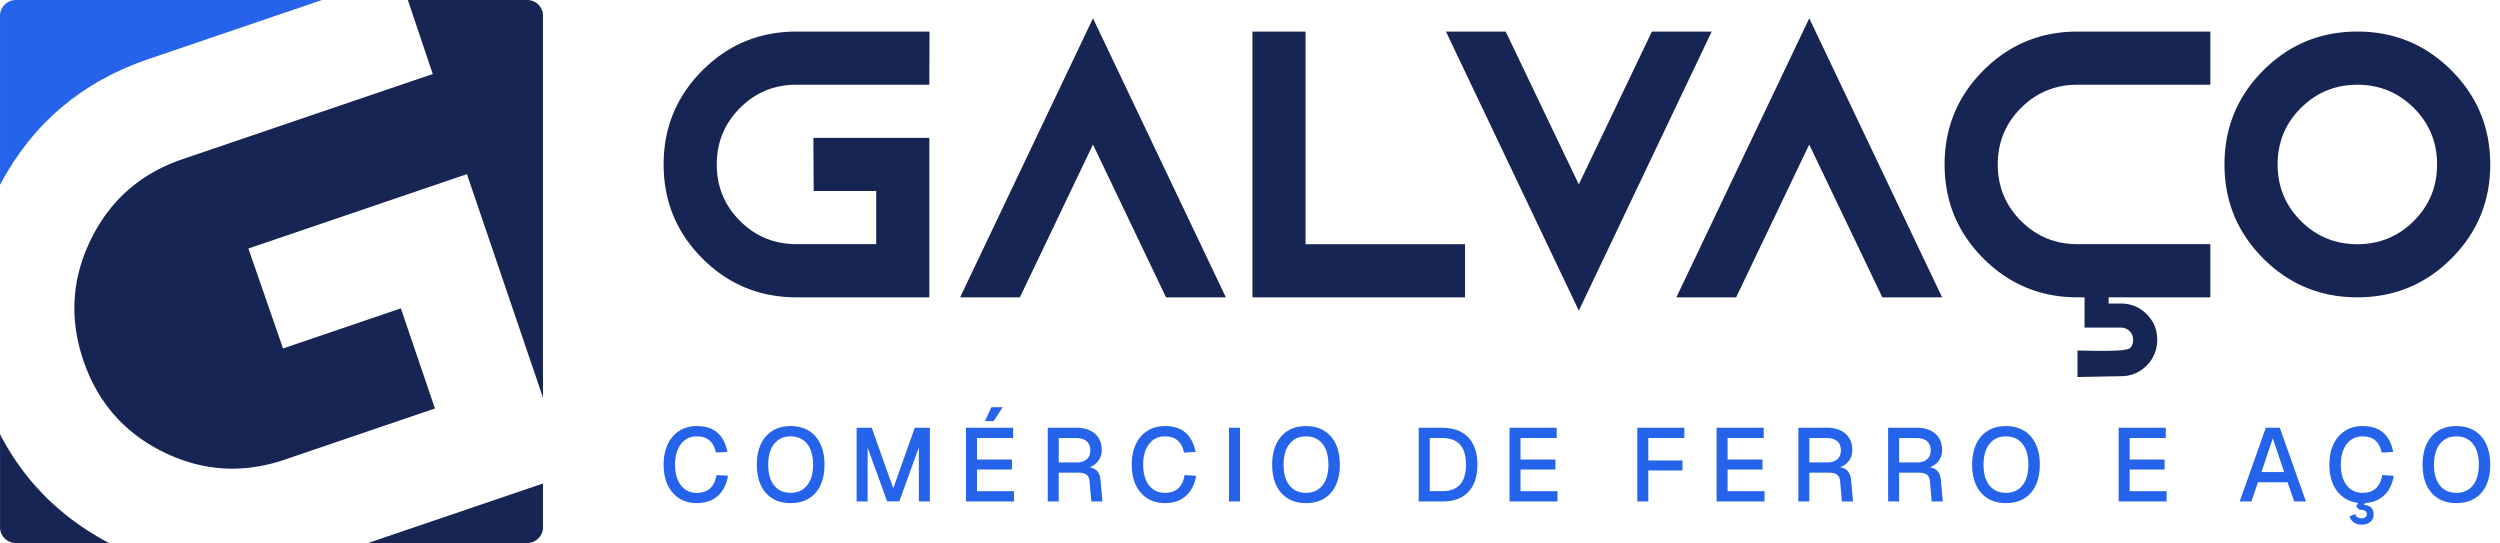 <svg xmlns="http://www.w3.org/2000/svg" width="221" height="48" fill="none"><path fill="#172554" d="M9.631 47.999H1.388a1.39 1.39 0 0 1-1.385-1.385v-8.231Q3.222 44.614 9.633 48z"/><path fill="#2563EB" d="M.001 16.343V1.386C.001.624.625.001 1.386.001h27.071l-15.34 5.222Q4.283 8.23 0 16.344z"/><path fill="#172554" d="M47.999 1.386v33.76l-6.723-19.752-19.318 6.575 3.062 8.836 10.417-3.546 3.012 8.851-13.278 4.52q-5.534 1.883-10.724-.67-5.193-2.556-7.074-8.089c-1.255-3.689-1.032-7.261.672-10.724q2.553-5.19 8.086-7.074l22.125-7.53L36.053 0h10.56C47.377 0 48 .624 48 1.385zM41.462 44.965 48 42.74v3.874c0 .762-.624 1.385-1.385 1.385H32.55l8.913-3.034zM77.459 26.284h-7.047q-4.883 0-8.315-3.432t-3.432-8.314 3.432-8.315q3.432-3.432 8.315-3.432H82.17l-.017 4.698H70.41q-2.937 0-4.992 2.055-2.056 2.057-2.056 4.992 0 2.938 2.056 4.993t4.992 2.054h7.047v-4.698h-5.529l-.025-4.699h10.253v14.096h-4.699zM84.874 26.284 96.62 1.617l11.745 24.667h-5.286l-6.46-13.508-6.462 13.508h-5.285zM115.413 21.586h14.096v4.698h-18.794V2.792h4.698zM127.82 2.792h5.285l6.461 13.508 6.461-13.508h5.286L139.568 27.46 127.822 2.792zM148.192 26.284l11.746-24.667 11.745 24.667h-5.286l-6.461-13.508-6.461 13.508h-5.285zM184.274 26.284h-.624q-4.883 0-8.314-3.432-3.433-3.432-3.433-8.314t3.433-8.315q3.431-3.432 8.314-3.432h11.745v4.698H183.65q-2.938 0-4.992 2.055-2.056 2.057-2.056 4.992 0 2.938 2.056 4.993 2.054 2.055 4.992 2.054h11.745v4.699h-8.993v.55h1.065q1.359 0 2.294.936.937.935.936 2.258c0 .88-.311 1.67-.936 2.294q-.935.936-2.294.935l-3.817.074V30.98q1.322.037 2.275.037 2.13 0 2.385-.257.257-.258.257-.735 0-.44-.311-.751a1.07 1.07 0 0 0-.789-.313h-3.193v-2.68zM208.391 26.284q-4.883 0-8.315-3.432t-3.432-8.314 3.432-8.315 8.315-3.432q4.882 0 8.314 3.432t3.432 8.315-3.432 8.314-8.314 3.432m0-4.698q2.936 0 4.992-2.055 2.055-2.054 2.056-4.992 0-2.937-2.056-4.992t-4.992-2.055-4.993 2.055-2.056 4.992q0 2.936 2.056 4.992t4.993 2.055"/><path fill="#2563EB" d="M61.588 44.475q-.865 0-1.525-.409-.658-.408-1.03-1.17-.368-.76-.368-1.817c0-.705.121-1.301.365-1.812a2.77 2.77 0 0 1 1.024-1.184q.659-.416 1.543-.417 1.19 0 1.849.605.66.605.857 1.68l-1.02.055q-.127-.67-.541-1.05-.415-.381-1.145-.381-.585 0-1.015.303-.428.304-.667.863-.24.56-.239 1.34 0 .778.239 1.339.238.559.673.854.433.294 1.002.294.776 0 1.204-.418.429-.416.538-1.151l1.02.055a3.3 3.3 0 0 1-.469 1.284 2.4 2.4 0 0 1-.93.839q-.578.298-1.361.298zM69.888 44.475q-.928 0-1.597-.409a2.68 2.68 0 0 1-1.029-1.17q-.36-.76-.36-1.817t.36-1.822a2.7 2.7 0 0 1 1.03-1.179q.666-.413 1.596-.412c.62 0 1.163.138 1.61.412q.672.413 1.03 1.18.355.766.356 1.82 0 1.055-.357 1.818a2.64 2.64 0 0 1-1.023 1.17q-.668.41-1.616.409m0-.909q.622 0 1.066-.294.44-.294.682-.848.238-.556.238-1.345.001-.789-.235-1.349a1.86 1.86 0 0 0-.682-.857q-.447-.298-1.069-.298c-.414 0-.761.1-1.056.298a1.9 1.9 0 0 0-.682.857q-.239.56-.239 1.349 0 .79.236 1.345.233.555.681.848.448.295 1.06.294M75.725 44.328v-6.515h1.335l1.903 5.35 1.903-5.35H82.2v6.515h-.975v-4.773l-1.724 4.764H78.42l-1.723-4.764v4.773h-.975zM85.395 44.328v-6.515h4.167v.909h-3.194v1.9h3.086v.882h-3.086v1.917h3.267v.909h-4.24zm1.678-7.104.568-1.229h1.002l-.812 1.23zM92.621 44.328v-6.515h2.552q.686 0 1.181.24.496.24.767.678.272.44.272 1.047a1.6 1.6 0 0 1-.194.79q-.194.347-.514.555a1.44 1.44 0 0 1-.682.233l-.045-.082q.605 0 .939.28t.387.875l.172 1.899h-.984l-.154-1.772q-.027-.394-.262-.583-.237-.19-.767-.188h-1.697v2.543h-.975zm.975-3.45h1.597q.55 0 .87-.28.32-.278.32-.792c0-.343-.108-.617-.325-.803q-.325-.279-.948-.28h-1.516v2.157zM102.969 44.475q-.865 0-1.525-.409-.658-.408-1.029-1.17-.369-.76-.369-1.817c0-.705.121-1.301.365-1.812a2.77 2.77 0 0 1 1.024-1.184q.659-.416 1.543-.417 1.192 0 1.848.605.66.605.858 1.68l-1.02.055q-.126-.67-.541-1.05-.415-.381-1.145-.381a1.7 1.7 0 0 0-1.015.303q-.429.304-.667.863-.239.56-.239 1.34 0 .778.239 1.339.238.559.673.854.433.294 1.002.294.776 0 1.204-.418.429-.416.538-1.151l1.02.055a3.3 3.3 0 0 1-.469 1.284q-.352.54-.929.839-.579.298-1.362.298zM108.643 44.328v-6.515h.975v6.515zM115.446 44.475q-.929 0-1.597-.409a2.7 2.7 0 0 1-1.03-1.17q-.36-.76-.36-1.817t.36-1.822a2.7 2.7 0 0 1 1.03-1.179q.666-.413 1.597-.412c.62 0 1.163.138 1.61.412q.671.413 1.029 1.18.356.766.356 1.82t-.356 1.818a2.64 2.64 0 0 1-1.024 1.17q-.668.41-1.615.409m0-.909q.622 0 1.065-.294t.682-.848q.239-.556.239-1.345t-.235-1.349q-.236-.559-.682-.857-.448-.298-1.069-.298c-.414 0-.762.1-1.057.298a1.9 1.9 0 0 0-.681.857q-.24.56-.239 1.349 0 .79.235 1.345.233.555.682.848.447.295 1.06.294M125.414 44.328v-6.515h2.056q1.507 0 2.319.848.812.85.812 2.418c0 1.045-.265 1.841-.797 2.404q-.799.845-2.277.845h-2.113m.975-.91h1.083q1.064.002 1.592-.582.529-.584.528-1.757c0-.782-.175-1.388-.528-1.776q-.528-.583-1.592-.583h-1.083zM133.443 44.328v-6.515h4.167v.909h-3.194v1.9h3.086v.882h-3.086v1.917h3.267v.909h-4.24zM144.737 44.328v-6.515h4.158v.909h-3.699l.514-.541v2.992l-.514-.468h3.537v.882h-3.537l.514-.468v3.212h-.975zM151.746 44.328v-6.515h4.167v.909h-3.194v1.9h3.086v.882h-3.086v1.917h3.267v.909h-4.24zM158.972 44.328v-6.515h2.552q.686 0 1.181.24.496.24.767.678.271.44.271 1.047 0 .44-.193.79-.194.347-.514.555a1.44 1.44 0 0 1-.682.233l-.045-.082q.605 0 .939.28t.387.875l.172 1.899h-.984l-.154-1.772q-.027-.394-.262-.583t-.767-.188h-1.697v2.543h-.975zm.975-3.45h1.597q.55 0 .87-.28.32-.278.32-.792c0-.343-.108-.617-.325-.803q-.325-.279-.948-.28h-1.516v2.157zM166.911 44.328v-6.515h2.552q.685 0 1.181.24t.767.678.271 1.047q0 .44-.193.79a1.56 1.56 0 0 1-.514.555 1.44 1.44 0 0 1-.682.233l-.045-.082q.605 0 .939.28t.387.875l.171 1.899h-.984l-.153-1.772q-.026-.394-.263-.583-.235-.19-.766-.188h-1.697v2.543h-.975zm.975-3.45h1.597q.55 0 .87-.28.32-.278.32-.792c0-.343-.109-.617-.326-.803q-.325-.279-.948-.28h-1.515v2.157zM177.322 44.475q-.929 0-1.597-.409a2.67 2.67 0 0 1-1.029-1.17q-.36-.76-.36-1.817t.36-1.822q.36-.766 1.029-1.179.666-.413 1.597-.412c.62 0 1.163.138 1.61.412q.671.413 1.029 1.18.356.766.356 1.82t-.356 1.818a2.64 2.64 0 0 1-1.024 1.17q-.668.41-1.615.409m0-.909q.622 0 1.065-.294.441-.294.682-.848.239-.556.239-1.345t-.235-1.349q-.236-.559-.682-.857-.448-.298-1.069-.298c-.414 0-.762.1-1.056.298a1.9 1.9 0 0 0-.682.857q-.24.56-.239 1.349 0 .79.235 1.345t.682.848q.447.295 1.06.294M187.29 44.328v-6.515h4.167v.909h-3.194v1.9h3.086v.882h-3.086v1.917h3.267v.909h-4.24zM197.989 44.328l2.31-6.515h1.235l2.31 6.515h-1.038l-.586-1.698h-2.616l-.577 1.698zm1.923-2.598h2.011l-1.011-2.973-1.002 2.973zM208.841 44.475q-.865 0-1.524-.409-.659-.408-1.03-1.17-.369-.76-.369-1.817c0-.705.122-1.301.366-1.812a2.77 2.77 0 0 1 1.024-1.184q.659-.416 1.542-.417 1.192 0 1.849.605.66.605.857 1.68l-1.02.055q-.127-.67-.541-1.05-.414-.381-1.145-.381-.585 0-1.014.303a1.97 1.97 0 0 0-.668.863q-.238.56-.238 1.34 0 .778.238 1.339.239.559.673.854t1.002.294q.777 0 1.205-.418.429-.416.537-1.151l1.02.055a3.3 3.3 0 0 1-.468 1.284q-.353.54-.93.839t-1.362.298zm-.063 1.908q-.433 0-.709-.206a1.03 1.03 0 0 1-.374-.528l.504-.203q.073.193.208.28a.64.64 0 0 0 .353.087.6.6 0 0 0 .347-.093.3.3 0 0 0 .122-.257.37.37 0 0 0-.122-.285q-.121-.11-.528-.11l-.298-.304.334-.532h.641l-.29.403q.452.027.659.261t.208.584q0 .283-.14.482a.95.95 0 0 1-.374.307q-.235.11-.541.11zM217.142 44.475q-.929 0-1.597-.409a2.67 2.67 0 0 1-1.029-1.17q-.36-.76-.36-1.817t.36-1.822q.36-.766 1.029-1.179.667-.413 1.597-.412c.62 0 1.163.138 1.61.412q.671.413 1.029 1.18.356.766.356 1.82t-.356 1.818a2.64 2.64 0 0 1-1.024 1.17q-.668.41-1.615.409m0-.909q.622 0 1.065-.294.441-.294.682-.848.239-.556.239-1.345t-.235-1.349q-.236-.559-.682-.857-.448-.298-1.069-.298c-.414 0-.762.1-1.056.298a1.9 1.9 0 0 0-.682.857q-.239.56-.239 1.349 0 .79.235 1.345t.682.848q.447.295 1.06.294"/></svg>